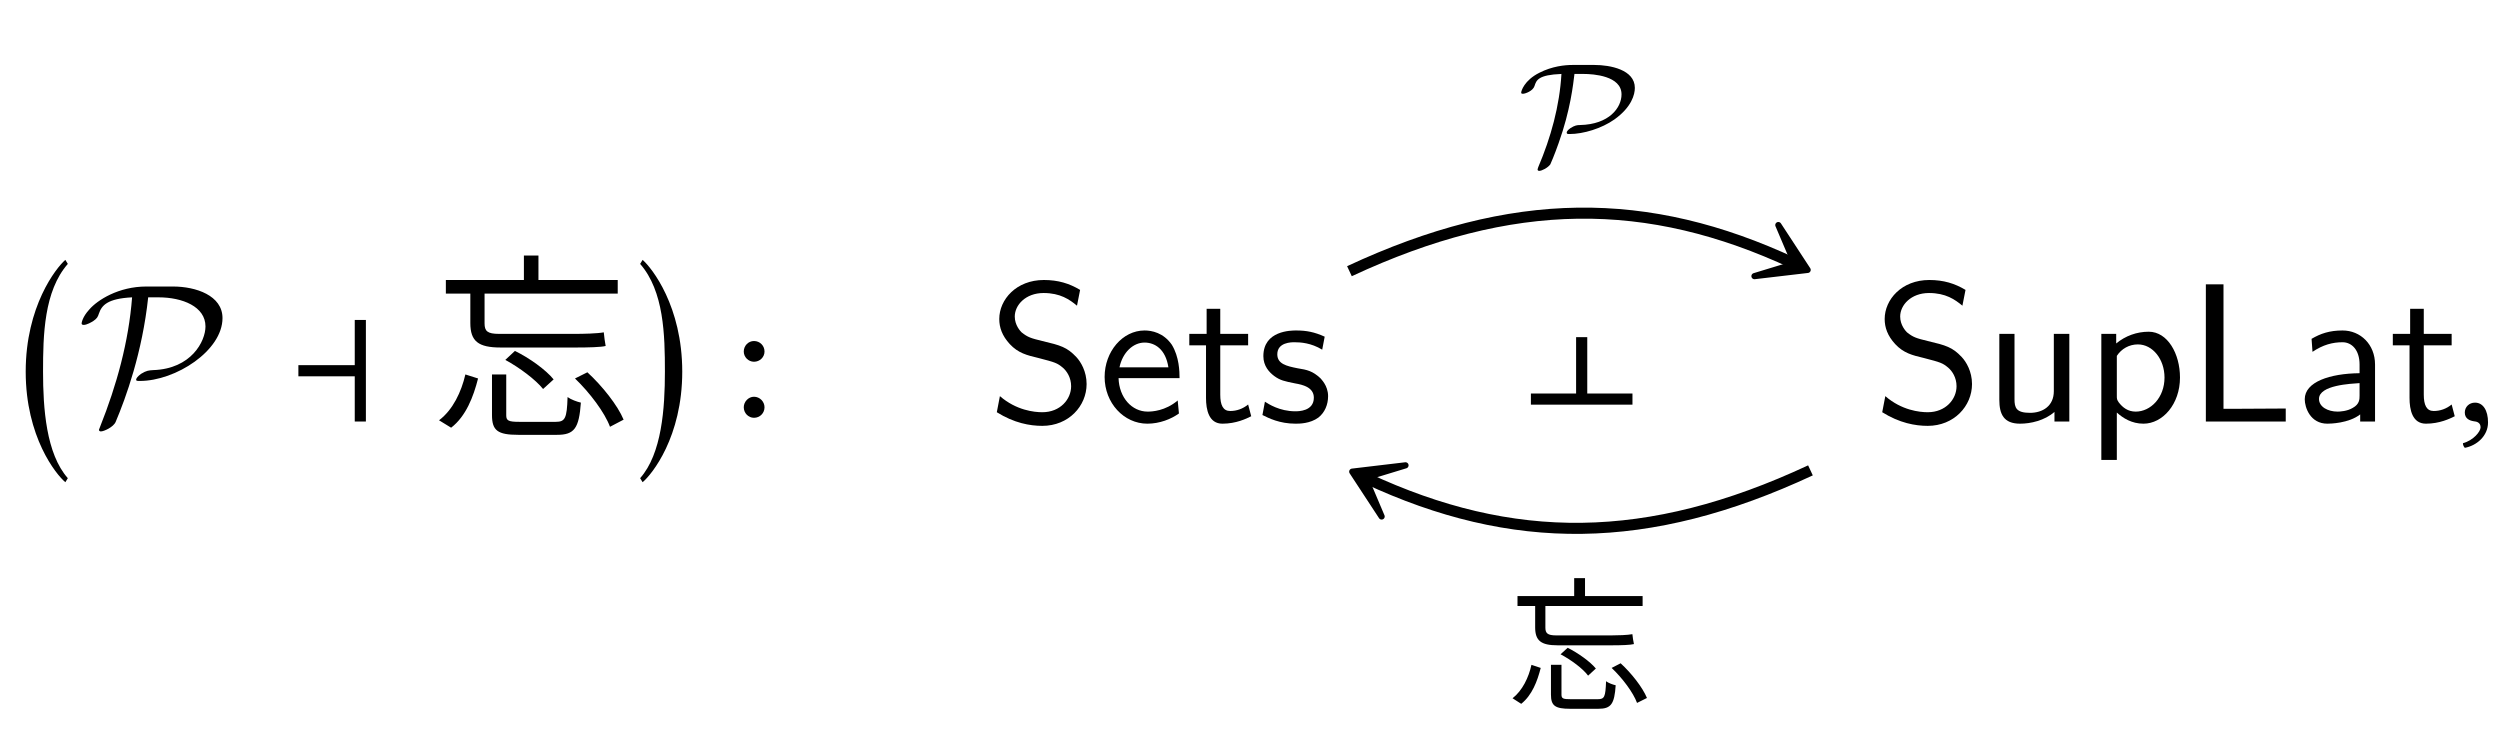 <?xml version="1.0" encoding="UTF-8"?>
<svg xmlns="http://www.w3.org/2000/svg" xmlns:xlink="http://www.w3.org/1999/xlink" width="126.145" height="38.041" viewBox="0 0 126.145 38.041">
<defs>
<g>
<g id="glyph-0-0">
<path d="M 2.625 10.453 C 1.531 9.219 1.375 6.922 1.375 5.078 C 1.375 3.234 1.422 1.016 2.625 -0.359 L 2.5 -0.562 C 2.031 -0.156 0.5 1.781 0.5 5.078 C 0.5 8.375 2.031 10.266 2.5 10.656 Z M 2.625 10.453 "/>
</g>
<g id="glyph-0-1">
<path d="M 0.297 10.453 L 0.422 10.656 C 0.891 10.266 2.422 8.375 2.422 5.078 C 2.422 1.781 0.891 -0.156 0.422 -0.562 L 0.297 -0.359 C 1.5 1.016 1.547 3.234 1.547 5.078 C 1.547 6.922 1.391 9.219 0.297 10.453 Z M 0.297 10.453 "/>
</g>
<g id="glyph-1-0">
<path d="M 3.469 -6.812 C 2.062 -6.812 1 -6.125 0.594 -5.656 C 0.234 -5.266 0.203 -4.969 0.203 -4.953 C 0.203 -4.891 0.25 -4.875 0.312 -4.875 C 0.469 -4.875 0.703 -5.016 0.781 -5.062 C 0.984 -5.203 1.016 -5.266 1.078 -5.453 C 1.219 -5.859 1.5 -6.203 2.75 -6.266 C 2.578 -4.016 1.969 -1.828 1.141 0.25 C 1.078 0.406 1.078 0.422 1.078 0.422 C 1.078 0.453 1.109 0.5 1.172 0.5 C 1.328 0.5 1.812 0.281 1.922 0.016 C 2.438 -1.203 3.266 -3.484 3.562 -6.266 L 4.078 -6.266 C 5.297 -6.266 6.453 -5.797 6.453 -4.797 C 6.453 -4.047 5.734 -2.656 3.812 -2.594 C 3.594 -2.578 3.484 -2.578 3.203 -2.406 C 3.031 -2.281 2.953 -2.172 2.953 -2.109 C 2.953 -2.047 3.016 -2.047 3.141 -2.047 C 4.953 -2.047 7.312 -3.578 7.312 -5.219 C 7.312 -6.359 5.969 -6.812 4.812 -6.812 Z M 3.469 -6.812 "/>
</g>
<g id="glyph-2-0">
<path d="M 4.031 0 L 4.031 -5.125 L 3.469 -5.125 L 3.469 -2.844 L 0.625 -2.844 L 0.625 -2.281 L 3.469 -2.281 L 3.469 0 Z M 4.031 0 "/>
</g>
<g id="glyph-3-0">
<path d="M 2.984 -2.375 L 2.984 -0.328 C 2.984 0.453 3.266 0.672 4.312 0.672 C 4.516 0.672 6.047 0.672 6.266 0.672 C 7.141 0.672 7.375 0.344 7.469 -0.953 C 7.266 -1 6.969 -1.109 6.797 -1.234 C 6.766 -0.156 6.672 0.016 6.203 0.016 C 5.875 0.016 4.609 0.016 4.359 0.016 C 3.812 0.016 3.703 -0.047 3.703 -0.312 L 3.703 -2.375 Z M 3.656 -3.109 C 4.375 -2.719 5.188 -2.109 5.562 -1.641 L 6.094 -2.125 C 5.703 -2.609 4.875 -3.203 4.141 -3.562 Z M 7.172 -2.172 C 7.922 -1.453 8.672 -0.453 8.938 0.266 L 9.625 -0.094 C 9.328 -0.812 8.547 -1.797 7.797 -2.484 Z M 1.641 -2.375 C 1.438 -1.5 1.016 -0.594 0.312 -0.062 L 0.922 0.312 C 1.672 -0.266 2.047 -1.25 2.281 -2.172 Z M 0.656 -7.141 L 0.656 -6.453 L 9.328 -6.453 L 9.328 -7.141 Z M 4.594 -8.375 L 4.594 -6.906 L 5.328 -6.906 L 5.328 -8.375 Z M 1.891 -6.875 L 1.891 -4.969 C 1.891 -4.047 2.297 -3.734 3.422 -3.734 C 3.734 -3.734 6.656 -3.734 7.219 -3.734 C 7.828 -3.734 8.5 -3.75 8.719 -3.812 C 8.688 -3.984 8.641 -4.281 8.625 -4.5 C 8.297 -4.438 7.594 -4.422 7.156 -4.422 C 6.594 -4.422 3.859 -4.422 3.344 -4.422 C 2.75 -4.422 2.609 -4.562 2.609 -4.953 L 2.609 -6.875 Z M 1.891 -6.875 "/>
</g>
<g id="glyph-4-0">
<path d="M 0.703 -3.531 C 0.703 -3.25 0.938 -3.016 1.219 -3.016 C 1.516 -3.016 1.75 -3.25 1.75 -3.531 C 1.75 -3.828 1.516 -4.062 1.219 -4.062 C 0.938 -4.062 0.703 -3.828 0.703 -3.531 Z M 0.703 -0.719 C 0.703 -0.422 0.938 -0.188 1.219 -0.188 C 1.516 -0.188 1.75 -0.422 1.75 -0.719 C 1.75 -1 1.516 -1.25 1.219 -1.25 C 0.938 -1.25 0.703 -1 0.703 -0.719 Z M 0.703 -0.719 "/>
</g>
<g id="glyph-5-0">
<path d="M 2.859 -4.969 C 2.484 -4.969 1.844 -4.906 1.203 -4.578 C 0.422 -4.188 0.281 -3.641 0.281 -3.578 C 0.281 -3.516 0.328 -3.516 0.375 -3.516 C 0.484 -3.516 0.875 -3.656 0.953 -3.906 C 1.047 -4.203 1.141 -4.469 2.312 -4.516 C 2.219 -2.906 1.781 -1.312 1.141 0.188 C 1.109 0.281 1.109 0.297 1.109 0.312 C 1.109 0.344 1.141 0.375 1.188 0.375 C 1.328 0.375 1.625 0.219 1.75 0.047 C 1.766 0.016 1.953 -0.406 2.172 -1.031 C 2.766 -2.688 2.906 -4 2.969 -4.516 L 3.422 -4.516 C 3.922 -4.516 5.344 -4.422 5.344 -3.484 C 5.344 -2.812 4.719 -1.969 3.25 -1.938 C 3.109 -1.938 2.984 -1.922 2.766 -1.781 C 2.609 -1.672 2.578 -1.594 2.578 -1.562 C 2.578 -1.484 2.625 -1.484 2.719 -1.484 C 3.422 -1.484 4.344 -1.766 4.984 -2.219 C 5.859 -2.844 6.016 -3.484 6.016 -3.812 C 6.016 -4.734 4.766 -4.969 3.984 -4.969 Z M 2.859 -4.969 "/>
</g>
<g id="glyph-6-0">
<path d="M 2.172 -1.734 L 2.172 -0.234 C 2.172 0.328 2.375 0.484 3.141 0.484 C 3.297 0.484 4.406 0.484 4.562 0.484 C 5.203 0.484 5.375 0.25 5.438 -0.703 C 5.297 -0.734 5.078 -0.812 4.953 -0.906 C 4.922 -0.109 4.875 0 4.531 0 C 4.281 0 3.359 0 3.172 0 C 2.781 0 2.703 -0.031 2.703 -0.234 L 2.703 -1.734 Z M 2.656 -2.266 C 3.188 -1.984 3.781 -1.547 4.047 -1.188 L 4.438 -1.547 C 4.156 -1.891 3.547 -2.328 3.016 -2.594 Z M 5.234 -1.578 C 5.781 -1.062 6.328 -0.328 6.516 0.188 L 7.016 -0.062 C 6.797 -0.594 6.234 -1.312 5.688 -1.812 Z M 1.188 -1.734 C 1.047 -1.094 0.734 -0.438 0.234 -0.047 L 0.672 0.234 C 1.219 -0.203 1.484 -0.906 1.656 -1.578 Z M 0.484 -5.203 L 0.484 -4.703 L 6.797 -4.703 L 6.797 -5.203 Z M 3.344 -6.109 L 3.344 -5.031 L 3.891 -5.031 L 3.891 -6.109 Z M 1.375 -5 L 1.375 -3.625 C 1.375 -2.953 1.672 -2.719 2.5 -2.719 C 2.719 -2.719 4.859 -2.719 5.266 -2.719 C 5.703 -2.719 6.188 -2.734 6.359 -2.781 C 6.328 -2.906 6.297 -3.125 6.281 -3.281 C 6.047 -3.234 5.531 -3.219 5.219 -3.219 C 4.812 -3.219 2.812 -3.219 2.438 -3.219 C 2 -3.219 1.891 -3.328 1.891 -3.609 L 1.891 -5 Z M 1.375 -5 "/>
</g>
<g id="glyph-7-0">
<path d="M 0 4.031 L 5.125 4.031 L 5.125 3.469 L 2.844 3.469 L 2.844 0.625 L 2.281 0.625 L 2.281 3.469 L 0 3.469 Z M 0 4.031 "/>
</g>
<g id="glyph-8-0">
<path d="M 4.969 -1.891 C 4.969 -2.531 4.672 -3.016 4.453 -3.25 C 3.984 -3.75 3.656 -3.844 2.734 -4.062 C 2.156 -4.203 2 -4.25 1.688 -4.5 C 1.625 -4.562 1.344 -4.859 1.344 -5.297 C 1.344 -5.875 1.891 -6.484 2.797 -6.484 C 3.641 -6.484 4.109 -6.156 4.484 -5.844 L 4.641 -6.641 C 4.094 -6.969 3.531 -7.141 2.812 -7.141 C 1.422 -7.141 0.562 -6.156 0.562 -5.172 C 0.562 -4.75 0.703 -4.328 1.094 -3.906 C 1.516 -3.453 1.953 -3.344 2.547 -3.203 C 3.391 -2.984 3.484 -2.953 3.766 -2.719 C 3.969 -2.547 4.188 -2.219 4.188 -1.781 C 4.188 -1.125 3.641 -0.469 2.734 -0.469 C 2.328 -0.469 1.422 -0.562 0.594 -1.281 L 0.438 -0.469 C 1.312 0.078 2.109 0.219 2.734 0.219 C 4.062 0.219 4.969 -0.781 4.969 -1.891 Z M 4.969 -1.891 "/>
</g>
<g id="glyph-8-1">
<path d="M 4.125 -2.188 C 4.125 -2.516 4.109 -3.266 3.734 -3.875 C 3.312 -4.484 2.719 -4.594 2.359 -4.594 C 1.25 -4.594 0.344 -3.531 0.344 -2.25 C 0.344 -0.938 1.312 0.109 2.5 0.109 C 3.125 0.109 3.703 -0.125 4.094 -0.406 L 4.031 -1.062 C 3.406 -0.531 2.734 -0.5 2.516 -0.5 C 1.719 -0.5 1.078 -1.203 1.047 -2.188 Z M 3.562 -2.734 L 1.094 -2.734 C 1.25 -3.484 1.781 -3.984 2.359 -3.984 C 2.875 -3.984 3.422 -3.656 3.562 -2.734 Z M 3.562 -2.734 "/>
</g>
<g id="glyph-8-2">
<path d="M 3.312 -0.266 L 3.156 -0.859 C 2.891 -0.641 2.578 -0.531 2.25 -0.531 C 1.891 -0.531 1.75 -0.828 1.75 -1.359 L 1.75 -3.844 L 3.156 -3.844 L 3.156 -4.422 L 1.75 -4.422 L 1.75 -5.688 L 1.062 -5.688 L 1.062 -4.422 L 0.188 -4.422 L 0.188 -3.844 L 1.031 -3.844 L 1.031 -1.188 C 1.031 -0.594 1.172 0.109 1.859 0.109 C 2.547 0.109 3.062 -0.141 3.312 -0.266 Z M 3.312 -0.266 "/>
</g>
<g id="glyph-8-3">
<path d="M 3.594 -1.281 C 3.594 -1.828 3.219 -2.156 3.203 -2.188 C 2.812 -2.547 2.547 -2.609 2.047 -2.688 C 1.5 -2.797 1.031 -2.906 1.031 -3.391 C 1.031 -4 1.75 -4 1.891 -4 C 2.203 -4 2.734 -3.969 3.297 -3.625 L 3.422 -4.281 C 2.906 -4.516 2.5 -4.594 1.984 -4.594 C 1.734 -4.594 0.328 -4.594 0.328 -3.297 C 0.328 -2.797 0.625 -2.484 0.875 -2.297 C 1.172 -2.078 1.391 -2.031 1.938 -1.922 C 2.297 -1.859 2.875 -1.734 2.875 -1.203 C 2.875 -0.516 2.094 -0.516 1.938 -0.516 C 1.141 -0.516 0.578 -0.891 0.406 -1 L 0.281 -0.328 C 0.594 -0.172 1.141 0.109 1.953 0.109 C 2.141 0.109 2.688 0.109 3.109 -0.203 C 3.422 -0.453 3.594 -0.844 3.594 -1.281 Z M 3.594 -1.281 "/>
</g>
<g id="glyph-8-4">
<path d="M 4.344 0 L 4.344 -4.422 L 3.562 -4.422 L 3.562 -1.531 C 3.562 -0.781 3 -0.438 2.359 -0.438 C 1.656 -0.438 1.578 -0.703 1.578 -1.125 L 1.578 -4.422 L 0.812 -4.422 L 0.812 -1.094 C 0.812 -0.375 1.031 0.109 1.859 0.109 C 2.391 0.109 3.094 -0.047 3.594 -0.484 L 3.594 0 Z M 4.344 0 "/>
</g>
<g id="glyph-8-5">
<path d="M 4.781 -2.219 C 4.781 -3.422 4.156 -4.531 3.203 -4.531 C 2.609 -4.531 2.031 -4.328 1.562 -3.938 L 1.562 -4.422 L 0.812 -4.422 L 0.812 1.938 L 1.594 1.938 L 1.594 -0.453 C 1.906 -0.172 2.344 0.109 2.938 0.109 C 3.906 0.109 4.781 -0.875 4.781 -2.219 Z M 4 -2.219 C 4 -1.203 3.297 -0.5 2.547 -0.5 C 2.156 -0.5 1.891 -0.703 1.688 -0.969 C 1.594 -1.109 1.594 -1.141 1.594 -1.312 L 1.594 -3.312 C 1.828 -3.672 2.219 -3.891 2.656 -3.891 C 3.406 -3.891 4 -3.141 4 -2.219 Z M 4 -2.219 "/>
</g>
<g id="glyph-8-6">
<path d="M 4.969 0 L 4.969 -0.656 L 2.312 -0.641 L 1.828 -0.641 L 1.828 -6.922 L 0.938 -6.922 L 0.938 0 Z M 4.969 0 "/>
</g>
<g id="glyph-8-7">
<path d="M 4.078 0 L 4.078 -2.875 C 4.078 -3.891 3.344 -4.594 2.438 -4.594 C 1.781 -4.594 1.328 -4.438 0.875 -4.172 L 0.922 -3.516 C 1.453 -3.875 1.938 -4 2.438 -4 C 2.906 -4 3.297 -3.609 3.297 -2.875 L 3.297 -2.438 C 1.797 -2.422 0.531 -2 0.531 -1.125 C 0.531 -0.703 0.812 0.109 1.672 0.109 C 1.812 0.109 2.75 0.094 3.328 -0.359 L 3.328 0 Z M 3.297 -1.312 C 3.297 -1.125 3.297 -0.875 2.953 -0.688 C 2.672 -0.516 2.297 -0.5 2.188 -0.5 C 1.703 -0.5 1.25 -0.734 1.25 -1.141 C 1.25 -1.844 2.875 -1.906 3.297 -1.938 Z M 3.297 -1.312 "/>
</g>
<g id="glyph-9-0">
<path d="M 1.031 -0.953 C 0.734 -0.953 0.516 -0.734 0.516 -0.453 C 0.516 -0.141 0.766 -0.047 0.953 -0.016 C 1.141 0 1.312 0.062 1.312 0.297 C 1.312 0.5 0.953 0.953 0.422 1.094 C 0.422 1.188 0.453 1.25 0.516 1.328 C 1.109 1.219 1.688 0.734 1.688 0.047 C 1.688 -0.562 1.438 -0.953 1.031 -0.953 Z M 1.031 -0.953 "/>
</g>
</g>
</defs>
<g fill="rgb(0%, 0%, 0%)" fill-opacity="1">
<use xlink:href="#glyph-0-0" x="0.797" y="13.675"/>
</g>
<g fill="rgb(0%, 0%, 0%)" fill-opacity="1">
<use xlink:href="#glyph-1-0" x="3.915" y="21.269"/>
</g>
<g fill="rgb(0%, 0%, 0%)" fill-opacity="1">
<use xlink:href="#glyph-2-0" x="14.431" y="21.269"/>
</g>
<g fill="rgb(0%, 0%, 0%)" fill-opacity="1">
<use xlink:href="#glyph-3-0" x="21.841" y="21.269"/>
</g>
<g fill="rgb(0%, 0%, 0%)" fill-opacity="1">
<use xlink:href="#glyph-0-1" x="32.003" y="13.675"/>
</g>
<g fill="rgb(0%, 0%, 0%)" fill-opacity="1">
<use xlink:href="#glyph-4-0" x="36.826" y="21.269"/>
</g>
<path fill="none" stroke-width="0.558" stroke-linecap="butt" stroke-linejoin="miter" stroke="rgb(0%, 0%, 0%)" stroke-opacity="1" stroke-miterlimit="10" d="M -11.632 5.094 C -3.409 8.93 3.411 8.93 10.77 5.497 " transform="matrix(1, 0, 0, -1, 79.722, 18.778)"/>
<path fill-rule="nonzero" fill="rgb(0%, 0%, 0%)" fill-opacity="1" stroke-width="0.311" stroke-linecap="butt" stroke-linejoin="round" stroke="rgb(0%, 0%, 0%)" stroke-opacity="1" stroke-miterlimit="10" d="M 3.689 -0.001 L 1.391 1.423 L 2.972 0.001 L 1.39 -1.422 Z M 3.689 -0.001 " transform="matrix(0.906, 0.423, 0.423, -0.906, 87.869, 12.057)"/>
<g fill="rgb(0%, 0%, 0%)" fill-opacity="1">
<use xlink:href="#glyph-5-0" x="76.475" y="8.247"/>
</g>
<path fill="none" stroke-width="0.558" stroke-linecap="butt" stroke-linejoin="miter" stroke="rgb(0%, 0%, 0%)" stroke-opacity="1" stroke-miterlimit="10" d="M 11.63 -4.956 C 3.411 -8.788 -3.409 -8.788 -10.769 -5.359 " transform="matrix(1, 0, 0, -1, 79.722, 18.778)"/>
<path fill-rule="nonzero" fill="rgb(0%, 0%, 0%)" fill-opacity="1" stroke-width="0.311" stroke-linecap="butt" stroke-linejoin="round" stroke="rgb(0%, 0%, 0%)" stroke-opacity="1" stroke-miterlimit="10" d="M 3.69 0.001 L 1.389 1.424 L 2.972 -0.002 L 1.39 -1.425 Z M 3.69 0.001 " transform="matrix(-0.906, -0.423, -0.423, 0.906, 71.575, 25.359)"/>
<g fill="rgb(0%, 0%, 0%)" fill-opacity="1">
<use xlink:href="#glyph-6-0" x="76.086" y="35.28"/>
</g>
<g fill="rgb(0%, 0%, 0%)" fill-opacity="1">
<use xlink:href="#glyph-7-0" x="77.246" y="16.387"/>
</g>
<g fill="rgb(0%, 0%, 0%)" fill-opacity="1">
<use xlink:href="#glyph-8-0" x="49.859" y="21.269"/>
<use xlink:href="#glyph-8-1" x="55.393" y="21.269"/>
<use xlink:href="#glyph-8-2" x="59.822" y="21.269"/>
<use xlink:href="#glyph-8-3" x="63.419" y="21.269"/>
</g>
<g fill="rgb(0%, 0%, 0%)" fill-opacity="1">
<use xlink:href="#glyph-8-0" x="94.535" y="21.269"/>
<use xlink:href="#glyph-8-4" x="100.07" y="21.269"/>
<use xlink:href="#glyph-8-5" x="105.217" y="21.269"/>
<use xlink:href="#glyph-8-6" x="110.365" y="21.269"/>
<use xlink:href="#glyph-8-7" x="115.762" y="21.269"/>
<use xlink:href="#glyph-8-2" x="120.549" y="21.269"/>
</g>
<g fill="rgb(0%, 0%, 0%)" fill-opacity="1">
<use xlink:href="#glyph-9-0" x="123.853" y="21.269"/>
</g>
</svg>
